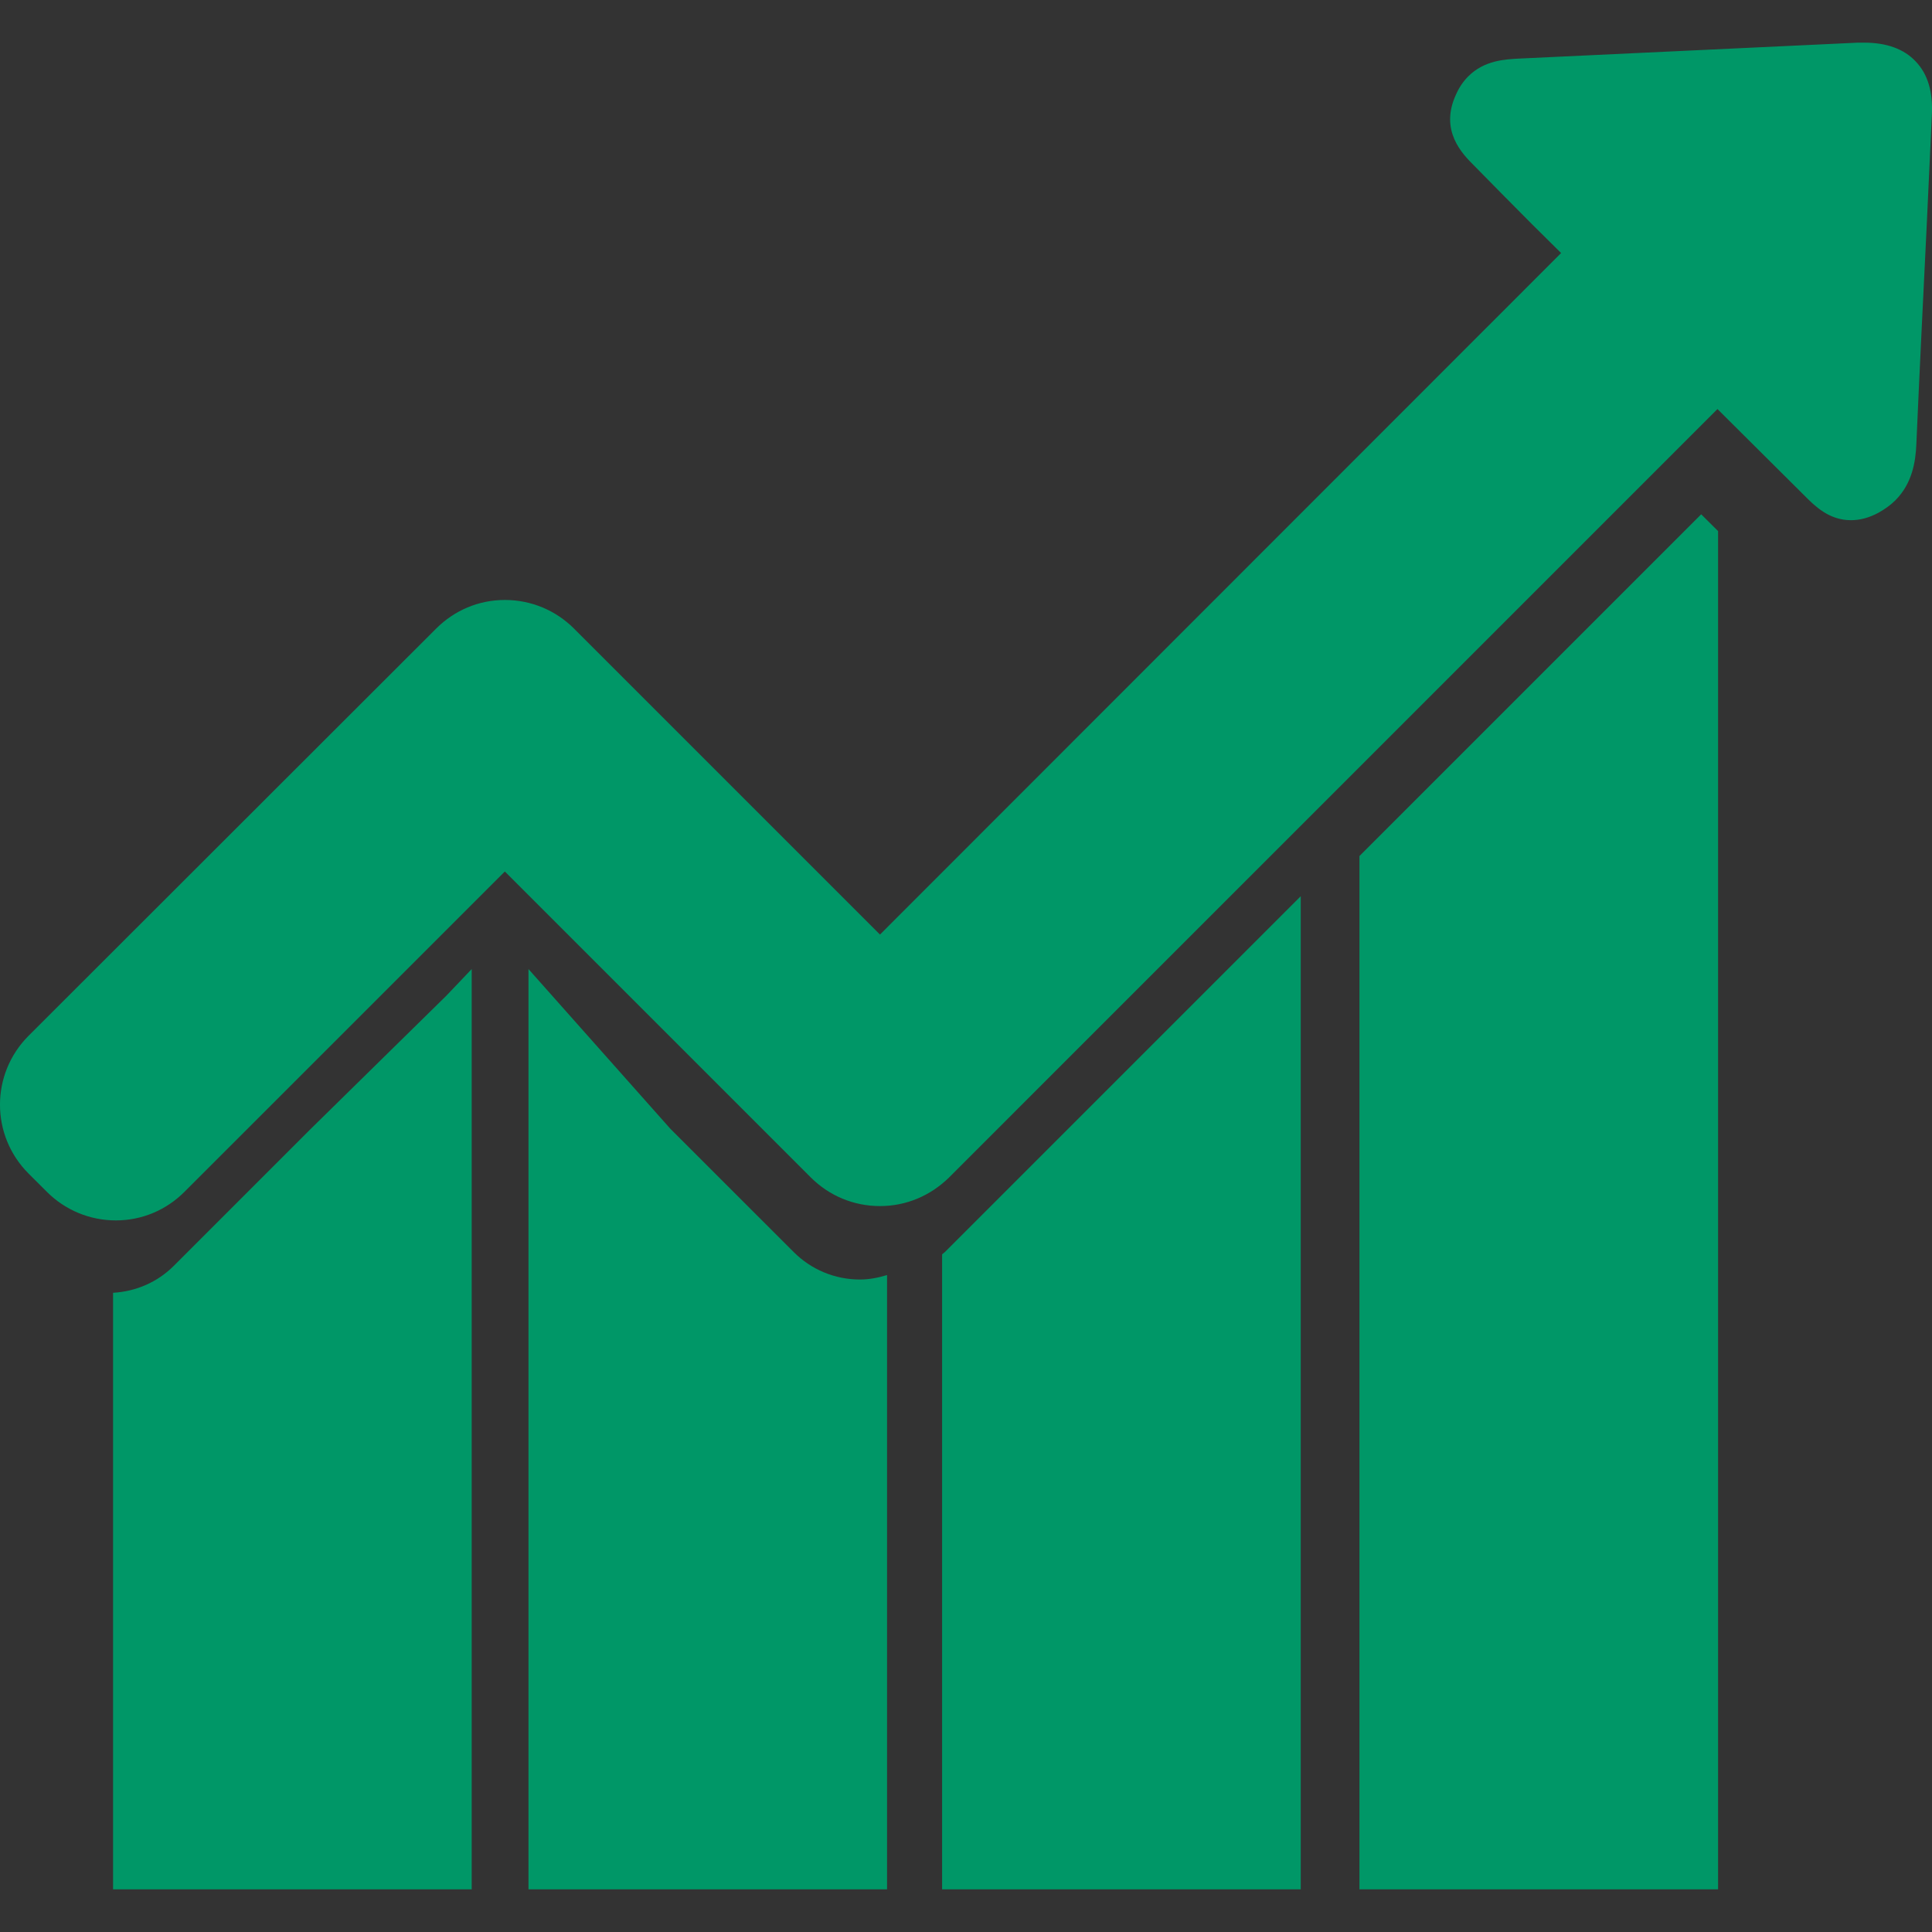 <?xml version="1.0" encoding="utf-8"?>
<!-- Generator: Adobe Illustrator 14.0.0, SVG Export Plug-In . SVG Version: 6.00 Build 43363)  -->
<!DOCTYPE svg PUBLIC "-//W3C//DTD SVG 1.1//EN" "http://www.w3.org/Graphics/SVG/1.1/DTD/svg11.dtd">
<svg version="1.1" id="Capa_1" xmlns="http://www.w3.org/2000/svg" xmlns:xlink="http://www.w3.org/1999/xlink" x="0px" y="0px"
	 width="65px" height="65px" viewBox="75 17.5 65 65" enable-background="new 75 17.5 65 65" xml:space="preserve">
<rect x="75" y="17.5" width="65" height="65" fill="#333333" stroke="none"/>
<path fill="#009767" d="M22.391,134.803c0-11.287,9.15-20.438,20.438-20.438V88.141H-3.833v60.848h31.957
	C24.576,145.313,22.391,140.314,22.391,134.803z"/>
<circle fill="#009767" cx="42.991" cy="135.016" r="18.176"/>
<rect x="5.965" y="101.953" fill="#FFFFFF" width="22.585" height="2"/>
<rect x="5.965" y="109.793" fill="#FFFFFF" width="22.585" height="2"/>
<rect x="5.965" y="117.445" fill="#FFFFFF" width="9.612" height="2"/>
<circle fill="#FFFFFF" cx="38.287" cy="130.908" r="1.689"/>
<circle fill="#FFFFFF" cx="47.725" cy="140.699" r="1.689"/>
<rect x="34.386" y="134.017" transform="matrix(0.707 -0.707 0.707 0.707 -82.874 69.934)" fill="#FFFFFF" width="17.209" height="2"/>
<g>
	<path fill="#009767" d="M139.447,19.563c-0.387-0.414-0.975-0.628-1.725-0.628c-0.064,0-0.145,0-0.213,0
		c-3.791,0.174-7.57,0.36-11.363,0.534c-0.507,0.026-1.201,0.054-1.749,0.601c-0.173,0.174-0.308,0.374-0.413,0.614
		c-0.562,1.216,0.226,2.003,0.601,2.378l0.947,0.962c0.654,0.667,1.323,1.334,1.99,1.989l-22.916,22.929L94.31,38.646
		c-0.614-0.613-1.442-0.961-2.324-0.961c-0.881,0-1.696,0.348-2.31,0.961L75.961,52.348c-1.282,1.283-1.282,3.354,0,4.635
		l0.614,0.613c0.614,0.615,1.442,0.963,2.323,0.963s1.696-0.348,2.31-0.963l10.777-10.776l10.296,10.296
		c0.615,0.615,1.442,0.961,2.325,0.961c0.881,0,1.695-0.346,2.323-0.961l25.853-25.854l2.926,2.911
		c0.346,0.348,0.826,0.828,1.561,0.828c0.309,0,0.615-0.08,0.936-0.254c0.213-0.12,0.4-0.254,0.561-0.413
		c0.574-0.575,0.682-1.31,0.707-1.884c0.107-2.457,0.229-4.914,0.35-7.385l0.172-3.698
		C140.035,20.592,139.861,19.991,139.447,19.563z"/>
	<path fill="#009767" d="M78.804,60.994v20.07H90.87V50.103L90.016,51l-4.56,4.479l-4.609,4.609
		C80.298,60.635,79.582,60.949,78.804,60.994z"/>
	<path fill="#009767" d="M92.78,50.103v30.962h12.064V60.398c-0.292,0.088-0.595,0.15-0.911,0.15c-0.847,0-1.641-0.334-2.23-0.924
		l-4.148-4.146"/>
	<path fill="#009767" d="M106.696,59.701v21.363h12.066V47.652l-11.973,11.973C106.76,59.654,106.725,59.674,106.696,59.701z"/>
	<polygon fill="#009767" points="120.737,46.3 120.737,81.064 132.803,81.064 132.803,35.368 132.234,34.803 	"/>
</g>
</svg>
